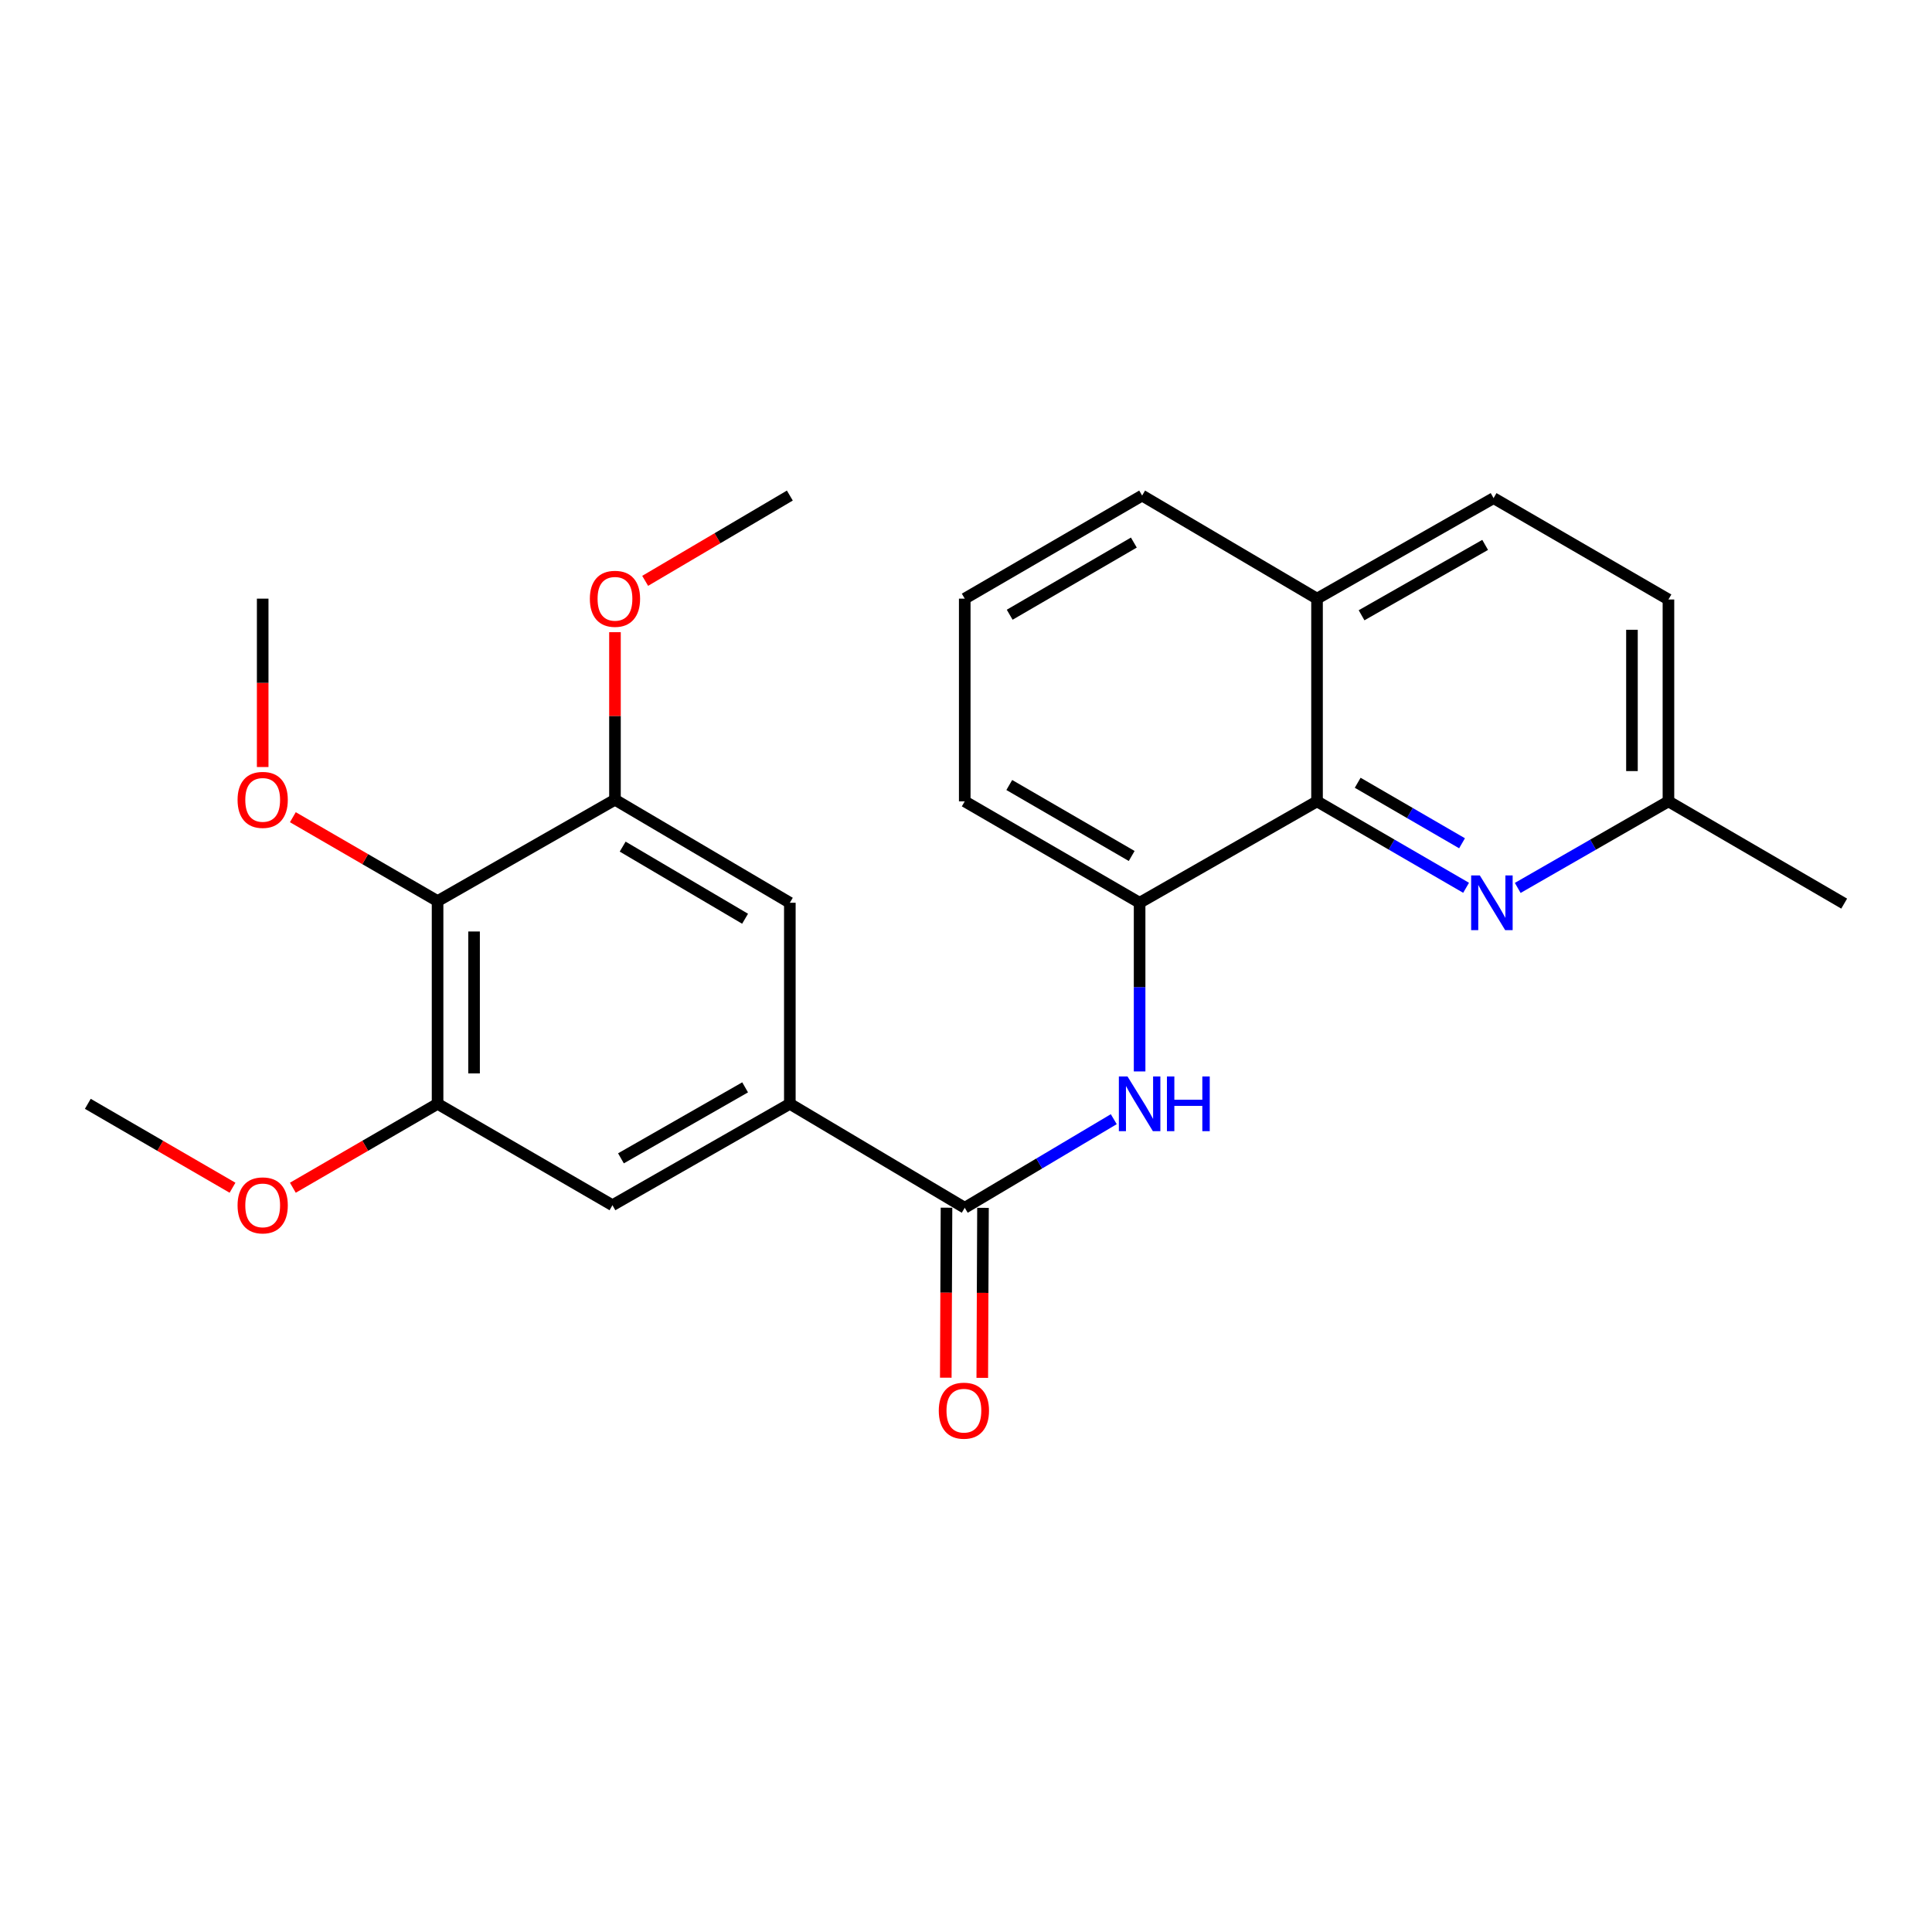 <?xml version='1.0' encoding='iso-8859-1'?>
<svg version='1.1' baseProfile='full'
              xmlns='http://www.w3.org/2000/svg'
                      xmlns:rdkit='http://www.rdkit.org/xml'
                      xmlns:xlink='http://www.w3.org/1999/xlink'
                  xml:space='preserve'
width='1000px' height='1000px' viewBox='0 0 1000 1000'>
<!-- END OF HEADER -->
<rect style='opacity:1.0;fill:#FFFFFF;stroke:none' width='1000' height='1000' x='0' y='0'> </rect>
<path class='bond-0' d='M 499.349,625.143 L 537.918,602.214' style='fill:none;fill-rule:evenodd;stroke:#000000;stroke-width:6px;stroke-linecap:butt;stroke-linejoin:miter;stroke-opacity:1' />
<path class='bond-0' d='M 537.918,602.214 L 576.487,579.286' style='fill:none;fill-rule:evenodd;stroke:#0000FF;stroke-width:6px;stroke-linecap:butt;stroke-linejoin:miter;stroke-opacity:1' />
<path class='bond-1' d='M 499.349,625.143 L 408.818,571.336' style='fill:none;fill-rule:evenodd;stroke:#000000;stroke-width:6px;stroke-linecap:butt;stroke-linejoin:miter;stroke-opacity:1' />
<path class='bond-10' d='M 489.906,625.103 L 489.721,669.1' style='fill:none;fill-rule:evenodd;stroke:#000000;stroke-width:6px;stroke-linecap:butt;stroke-linejoin:miter;stroke-opacity:1' />
<path class='bond-10' d='M 489.721,669.1 L 489.537,713.097' style='fill:none;fill-rule:evenodd;stroke:#FF0000;stroke-width:6px;stroke-linecap:butt;stroke-linejoin:miter;stroke-opacity:1' />
<path class='bond-10' d='M 508.793,625.182 L 508.608,669.18' style='fill:none;fill-rule:evenodd;stroke:#000000;stroke-width:6px;stroke-linecap:butt;stroke-linejoin:miter;stroke-opacity:1' />
<path class='bond-10' d='M 508.608,669.18 L 508.423,713.177' style='fill:none;fill-rule:evenodd;stroke:#FF0000;stroke-width:6px;stroke-linecap:butt;stroke-linejoin:miter;stroke-opacity:1' />
<path class='bond-5' d='M 589.86,554.574 L 589.86,510.922' style='fill:none;fill-rule:evenodd;stroke:#0000FF;stroke-width:6px;stroke-linecap:butt;stroke-linejoin:miter;stroke-opacity:1' />
<path class='bond-5' d='M 589.86,510.922 L 589.86,467.269' style='fill:none;fill-rule:evenodd;stroke:#000000;stroke-width:6px;stroke-linecap:butt;stroke-linejoin:miter;stroke-opacity:1' />
<path class='bond-8' d='M 408.818,571.336 L 408.818,467.269' style='fill:none;fill-rule:evenodd;stroke:#000000;stroke-width:6px;stroke-linecap:butt;stroke-linejoin:miter;stroke-opacity:1' />
<path class='bond-9' d='M 408.818,571.336 L 317.007,623.821' style='fill:none;fill-rule:evenodd;stroke:#000000;stroke-width:6px;stroke-linecap:butt;stroke-linejoin:miter;stroke-opacity:1' />
<path class='bond-9' d='M 385.673,562.812 L 321.405,599.551' style='fill:none;fill-rule:evenodd;stroke:#000000;stroke-width:6px;stroke-linecap:butt;stroke-linejoin:miter;stroke-opacity:1' />
<path class='bond-2' d='M 226.486,466.398 L 226.486,571.336' style='fill:none;fill-rule:evenodd;stroke:#000000;stroke-width:6px;stroke-linecap:butt;stroke-linejoin:miter;stroke-opacity:1' />
<path class='bond-2' d='M 245.373,482.139 L 245.373,555.595' style='fill:none;fill-rule:evenodd;stroke:#000000;stroke-width:6px;stroke-linecap:butt;stroke-linejoin:miter;stroke-opacity:1' />
<path class='bond-14' d='M 226.486,466.398 L 189.033,444.691' style='fill:none;fill-rule:evenodd;stroke:#000000;stroke-width:6px;stroke-linecap:butt;stroke-linejoin:miter;stroke-opacity:1' />
<path class='bond-14' d='M 189.033,444.691 L 151.581,422.985' style='fill:none;fill-rule:evenodd;stroke:#FF0000;stroke-width:6px;stroke-linecap:butt;stroke-linejoin:miter;stroke-opacity:1' />
<path class='bond-25' d='M 226.486,466.398 L 318.308,413.934' style='fill:none;fill-rule:evenodd;stroke:#000000;stroke-width:6px;stroke-linecap:butt;stroke-linejoin:miter;stroke-opacity:1' />
<path class='bond-3' d='M 758.847,459.524 L 720.27,437.154' style='fill:none;fill-rule:evenodd;stroke:#0000FF;stroke-width:6px;stroke-linecap:butt;stroke-linejoin:miter;stroke-opacity:1' />
<path class='bond-3' d='M 720.27,437.154 L 681.692,414.784' style='fill:none;fill-rule:evenodd;stroke:#000000;stroke-width:6px;stroke-linecap:butt;stroke-linejoin:miter;stroke-opacity:1' />
<path class='bond-3' d='M 756.748,436.475 L 729.744,420.816' style='fill:none;fill-rule:evenodd;stroke:#0000FF;stroke-width:6px;stroke-linecap:butt;stroke-linejoin:miter;stroke-opacity:1' />
<path class='bond-3' d='M 729.744,420.816 L 702.74,405.157' style='fill:none;fill-rule:evenodd;stroke:#000000;stroke-width:6px;stroke-linecap:butt;stroke-linejoin:miter;stroke-opacity:1' />
<path class='bond-12' d='M 785.577,459.587 L 824.581,437.186' style='fill:none;fill-rule:evenodd;stroke:#0000FF;stroke-width:6px;stroke-linecap:butt;stroke-linejoin:miter;stroke-opacity:1' />
<path class='bond-12' d='M 824.581,437.186 L 863.584,414.784' style='fill:none;fill-rule:evenodd;stroke:#000000;stroke-width:6px;stroke-linecap:butt;stroke-linejoin:miter;stroke-opacity:1' />
<path class='bond-4' d='M 681.692,414.784 L 589.86,467.269' style='fill:none;fill-rule:evenodd;stroke:#000000;stroke-width:6px;stroke-linecap:butt;stroke-linejoin:miter;stroke-opacity:1' />
<path class='bond-11' d='M 681.692,414.784 L 681.692,309.857' style='fill:none;fill-rule:evenodd;stroke:#000000;stroke-width:6px;stroke-linecap:butt;stroke-linejoin:miter;stroke-opacity:1' />
<path class='bond-18' d='M 589.86,467.269 L 499.349,414.784' style='fill:none;fill-rule:evenodd;stroke:#000000;stroke-width:6px;stroke-linecap:butt;stroke-linejoin:miter;stroke-opacity:1' />
<path class='bond-18' d='M 585.758,443.058 L 522.4,406.318' style='fill:none;fill-rule:evenodd;stroke:#000000;stroke-width:6px;stroke-linecap:butt;stroke-linejoin:miter;stroke-opacity:1' />
<path class='bond-6' d='M 318.308,413.934 L 408.818,467.269' style='fill:none;fill-rule:evenodd;stroke:#000000;stroke-width:6px;stroke-linecap:butt;stroke-linejoin:miter;stroke-opacity:1' />
<path class='bond-6' d='M 322.296,438.206 L 385.653,475.541' style='fill:none;fill-rule:evenodd;stroke:#000000;stroke-width:6px;stroke-linecap:butt;stroke-linejoin:miter;stroke-opacity:1' />
<path class='bond-15' d='M 318.308,413.934 L 318.308,370.577' style='fill:none;fill-rule:evenodd;stroke:#000000;stroke-width:6px;stroke-linecap:butt;stroke-linejoin:miter;stroke-opacity:1' />
<path class='bond-15' d='M 318.308,370.577 L 318.308,327.219' style='fill:none;fill-rule:evenodd;stroke:#FF0000;stroke-width:6px;stroke-linecap:butt;stroke-linejoin:miter;stroke-opacity:1' />
<path class='bond-7' d='M 226.486,571.336 L 317.007,623.821' style='fill:none;fill-rule:evenodd;stroke:#000000;stroke-width:6px;stroke-linecap:butt;stroke-linejoin:miter;stroke-opacity:1' />
<path class='bond-16' d='M 226.486,571.336 L 189.033,593.051' style='fill:none;fill-rule:evenodd;stroke:#000000;stroke-width:6px;stroke-linecap:butt;stroke-linejoin:miter;stroke-opacity:1' />
<path class='bond-16' d='M 189.033,593.051 L 151.581,614.766' style='fill:none;fill-rule:evenodd;stroke:#FF0000;stroke-width:6px;stroke-linecap:butt;stroke-linejoin:miter;stroke-opacity:1' />
<path class='bond-13' d='M 681.692,309.857 L 773.074,257.823' style='fill:none;fill-rule:evenodd;stroke:#000000;stroke-width:6px;stroke-linecap:butt;stroke-linejoin:miter;stroke-opacity:1' />
<path class='bond-13' d='M 704.745,318.465 L 768.712,282.041' style='fill:none;fill-rule:evenodd;stroke:#000000;stroke-width:6px;stroke-linecap:butt;stroke-linejoin:miter;stroke-opacity:1' />
<path class='bond-26' d='M 681.692,309.857 L 591.161,256.501' style='fill:none;fill-rule:evenodd;stroke:#000000;stroke-width:6px;stroke-linecap:butt;stroke-linejoin:miter;stroke-opacity:1' />
<path class='bond-21' d='M 863.584,414.784 L 954.545,467.71' style='fill:none;fill-rule:evenodd;stroke:#000000;stroke-width:6px;stroke-linecap:butt;stroke-linejoin:miter;stroke-opacity:1' />
<path class='bond-27' d='M 863.584,414.784 L 863.584,310.298' style='fill:none;fill-rule:evenodd;stroke:#000000;stroke-width:6px;stroke-linecap:butt;stroke-linejoin:miter;stroke-opacity:1' />
<path class='bond-27' d='M 844.697,399.111 L 844.697,325.971' style='fill:none;fill-rule:evenodd;stroke:#000000;stroke-width:6px;stroke-linecap:butt;stroke-linejoin:miter;stroke-opacity:1' />
<path class='bond-17' d='M 773.074,257.823 L 863.584,310.298' style='fill:none;fill-rule:evenodd;stroke:#000000;stroke-width:6px;stroke-linecap:butt;stroke-linejoin:miter;stroke-opacity:1' />
<path class='bond-22' d='M 135.965,397.012 L 135.965,353.435' style='fill:none;fill-rule:evenodd;stroke:#FF0000;stroke-width:6px;stroke-linecap:butt;stroke-linejoin:miter;stroke-opacity:1' />
<path class='bond-22' d='M 135.965,353.435 L 135.965,309.857' style='fill:none;fill-rule:evenodd;stroke:#000000;stroke-width:6px;stroke-linecap:butt;stroke-linejoin:miter;stroke-opacity:1' />
<path class='bond-24' d='M 333.934,300.645 L 371.376,278.573' style='fill:none;fill-rule:evenodd;stroke:#FF0000;stroke-width:6px;stroke-linecap:butt;stroke-linejoin:miter;stroke-opacity:1' />
<path class='bond-24' d='M 371.376,278.573 L 408.818,256.501' style='fill:none;fill-rule:evenodd;stroke:#000000;stroke-width:6px;stroke-linecap:butt;stroke-linejoin:miter;stroke-opacity:1' />
<path class='bond-23' d='M 120.349,614.765 L 82.902,593.051' style='fill:none;fill-rule:evenodd;stroke:#FF0000;stroke-width:6px;stroke-linecap:butt;stroke-linejoin:miter;stroke-opacity:1' />
<path class='bond-23' d='M 82.902,593.051 L 45.455,571.336' style='fill:none;fill-rule:evenodd;stroke:#000000;stroke-width:6px;stroke-linecap:butt;stroke-linejoin:miter;stroke-opacity:1' />
<path class='bond-19' d='M 499.349,414.784 L 499.349,309.857' style='fill:none;fill-rule:evenodd;stroke:#000000;stroke-width:6px;stroke-linecap:butt;stroke-linejoin:miter;stroke-opacity:1' />
<path class='bond-20' d='M 499.349,309.857 L 591.161,256.501' style='fill:none;fill-rule:evenodd;stroke:#000000;stroke-width:6px;stroke-linecap:butt;stroke-linejoin:miter;stroke-opacity:1' />
<path class='bond-20' d='M 522.611,318.183 L 586.879,280.834' style='fill:none;fill-rule:evenodd;stroke:#000000;stroke-width:6px;stroke-linecap:butt;stroke-linejoin:miter;stroke-opacity:1' />
<path  class='atom-1' d='M 583.6 557.176
L 592.88 572.176
Q 593.8 573.656, 595.28 576.336
Q 596.76 579.016, 596.84 579.176
L 596.84 557.176
L 600.6 557.176
L 600.6 585.496
L 596.72 585.496
L 586.76 569.096
Q 585.6 567.176, 584.36 564.976
Q 583.16 562.776, 582.8 562.096
L 582.8 585.496
L 579.12 585.496
L 579.12 557.176
L 583.6 557.176
' fill='#0000FF'/>
<path  class='atom-1' d='M 604 557.176
L 607.84 557.176
L 607.84 569.216
L 622.32 569.216
L 622.32 557.176
L 626.16 557.176
L 626.16 585.496
L 622.32 585.496
L 622.32 572.416
L 607.84 572.416
L 607.84 585.496
L 604 585.496
L 604 557.176
' fill='#0000FF'/>
<path  class='atom-4' d='M 765.943 453.109
L 775.223 468.109
Q 776.143 469.589, 777.623 472.269
Q 779.103 474.949, 779.183 475.109
L 779.183 453.109
L 782.943 453.109
L 782.943 481.429
L 779.063 481.429
L 769.103 465.029
Q 767.943 463.109, 766.703 460.909
Q 765.503 458.709, 765.143 458.029
L 765.143 481.429
L 761.463 481.429
L 761.463 453.109
L 765.943 453.109
' fill='#0000FF'/>
<path  class='atom-11' d='M 485.909 730.161
Q 485.909 723.361, 489.269 719.561
Q 492.629 715.761, 498.909 715.761
Q 505.189 715.761, 508.549 719.561
Q 511.909 723.361, 511.909 730.161
Q 511.909 737.041, 508.509 740.961
Q 505.109 744.841, 498.909 744.841
Q 492.669 744.841, 489.269 740.961
Q 485.909 737.081, 485.909 730.161
M 498.909 741.641
Q 503.229 741.641, 505.549 738.761
Q 507.909 735.841, 507.909 730.161
Q 507.909 724.601, 505.549 721.801
Q 503.229 718.961, 498.909 718.961
Q 494.589 718.961, 492.229 721.761
Q 489.909 724.561, 489.909 730.161
Q 489.909 735.881, 492.229 738.761
Q 494.589 741.641, 498.909 741.641
' fill='#FF0000'/>
<path  class='atom-15' d='M 122.965 414.014
Q 122.965 407.214, 126.325 403.414
Q 129.685 399.614, 135.965 399.614
Q 142.245 399.614, 145.605 403.414
Q 148.965 407.214, 148.965 414.014
Q 148.965 420.894, 145.565 424.814
Q 142.165 428.694, 135.965 428.694
Q 129.725 428.694, 126.325 424.814
Q 122.965 420.934, 122.965 414.014
M 135.965 425.494
Q 140.285 425.494, 142.605 422.614
Q 144.965 419.694, 144.965 414.014
Q 144.965 408.454, 142.605 405.654
Q 140.285 402.814, 135.965 402.814
Q 131.645 402.814, 129.285 405.614
Q 126.965 408.414, 126.965 414.014
Q 126.965 419.734, 129.285 422.614
Q 131.645 425.494, 135.965 425.494
' fill='#FF0000'/>
<path  class='atom-16' d='M 305.308 309.937
Q 305.308 303.137, 308.668 299.337
Q 312.028 295.537, 318.308 295.537
Q 324.588 295.537, 327.948 299.337
Q 331.308 303.137, 331.308 309.937
Q 331.308 316.817, 327.908 320.737
Q 324.508 324.617, 318.308 324.617
Q 312.068 324.617, 308.668 320.737
Q 305.308 316.857, 305.308 309.937
M 318.308 321.417
Q 322.628 321.417, 324.948 318.537
Q 327.308 315.617, 327.308 309.937
Q 327.308 304.377, 324.948 301.577
Q 322.628 298.737, 318.308 298.737
Q 313.988 298.737, 311.628 301.537
Q 309.308 304.337, 309.308 309.937
Q 309.308 315.657, 311.628 318.537
Q 313.988 321.417, 318.308 321.417
' fill='#FF0000'/>
<path  class='atom-17' d='M 122.965 623.901
Q 122.965 617.101, 126.325 613.301
Q 129.685 609.501, 135.965 609.501
Q 142.245 609.501, 145.605 613.301
Q 148.965 617.101, 148.965 623.901
Q 148.965 630.781, 145.565 634.701
Q 142.165 638.581, 135.965 638.581
Q 129.725 638.581, 126.325 634.701
Q 122.965 630.821, 122.965 623.901
M 135.965 635.381
Q 140.285 635.381, 142.605 632.501
Q 144.965 629.581, 144.965 623.901
Q 144.965 618.341, 142.605 615.541
Q 140.285 612.701, 135.965 612.701
Q 131.645 612.701, 129.285 615.501
Q 126.965 618.301, 126.965 623.901
Q 126.965 629.621, 129.285 632.501
Q 131.645 635.381, 135.965 635.381
' fill='#FF0000'/>
</svg>
